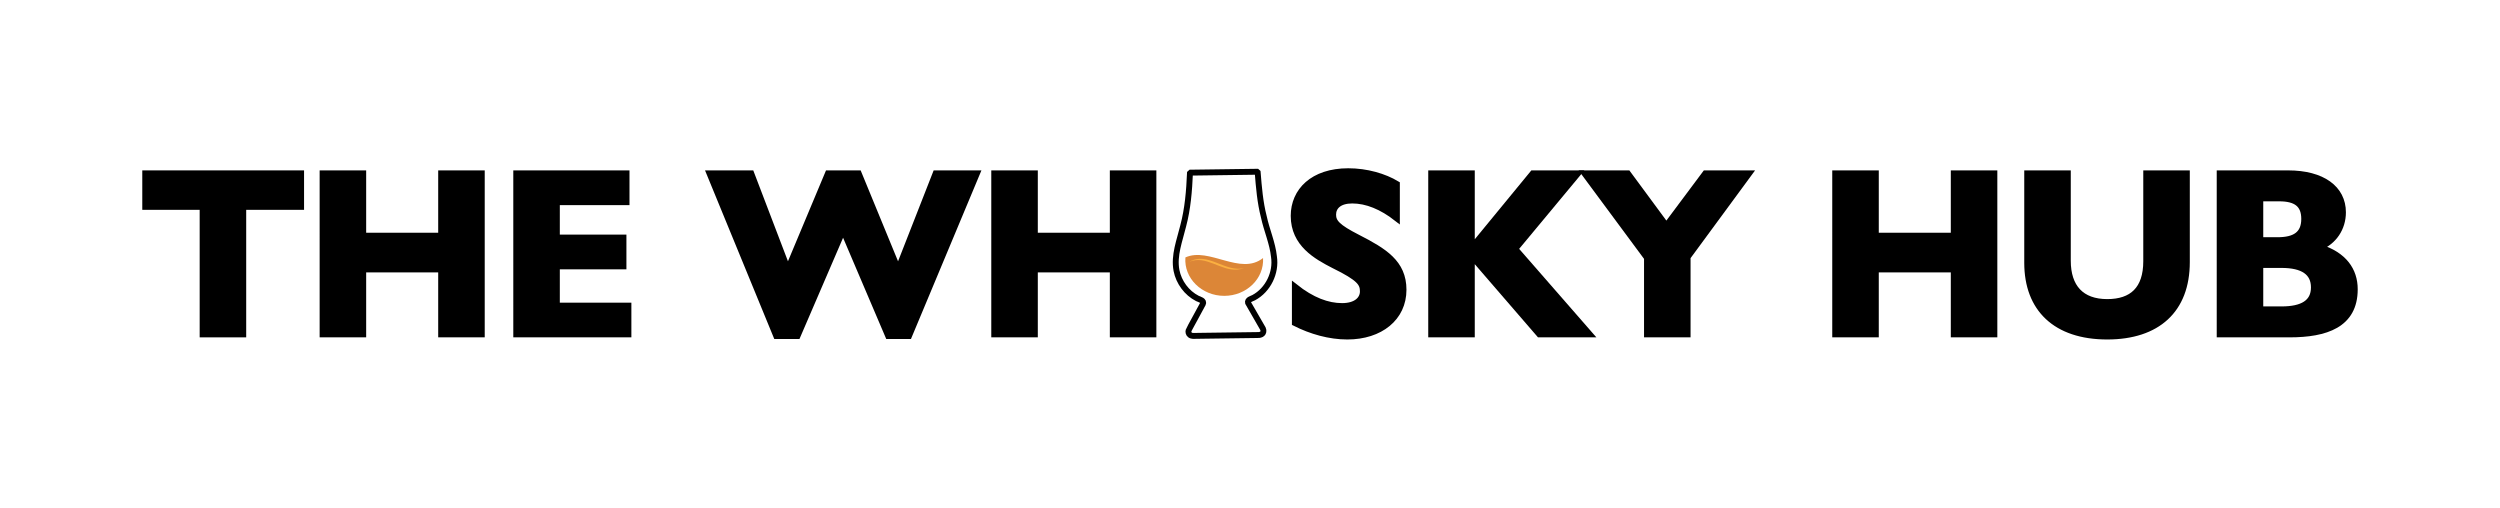 <?xml version="1.0" encoding="utf-8"?>
<!-- Generator: Adobe Illustrator 27.8.1, SVG Export Plug-In . SVG Version: 6.00 Build 0)  -->
<svg version="1.1" id="Layer_1" xmlns="http://www.w3.org/2000/svg" xmlns:xlink="http://www.w3.org/1999/xlink" x="0px" y="0px"
	 viewBox="0 0 423.44 86" style="enable-background:new 0 0 423.44 86;" xml:space="preserve">
<style type="text/css">
	.st0{stroke:#000000;stroke-miterlimit:10;}
	.st1{fill:none;stroke:#000000;stroke-miterlimit:10;}
	.st2{fill:#DC8637;}
	.st3{fill:#FBB040;}
</style>
<g>
	<path class="st0" d="M51,29.36v5.68h-9.8v21.6h-6.88v-21.6H24.6v-5.68H51z"/>
	<path class="st0" d="M61.52,29.36v10.56h13.2V29.36h6.88v27.28h-6.88v-11h-13.2v11h-6.88V29.36H61.52z"/>
	<path class="st0" d="M106.12,29.36v4.88h-11.8v6h11.28v4.88H94.32v6.64h12.12v4.88h-19V29.36H106.12z"/>
	<path class="st0" d="M127.24,29.36l6.2,16.24l6.8-16.24h5.2l6.68,16.24l6.36-16.24h7l-11.52,27.56h-3.52L142.8,39l-7.72,17.92h-3.6
		l-11.32-27.56H127.24z"/>
	<path class="st0" d="M175.28,29.36v10.56h13.2V29.36h6.88v27.28h-6.88v-11h-13.2v11h-6.88V29.36H175.28z"/>
	<path class="st0" d="M236.6,31.16V37c-2.56-2-5.12-3.04-7.56-3.04c-2.2,0-3.24,1.04-3.24,2.4c0,1.28,0.76,2.12,4.12,3.84
		c4.52,2.32,7.8,4.28,7.8,8.88c0,4.76-3.92,7.92-9.52,7.92c-3,0-6.12-0.88-8.88-2.28v-6.16c2.92,2.32,5.56,3.28,8,3.28
		s3.52-1.2,3.52-2.48c0-1.36-0.52-2.24-4.92-4.4c-2.96-1.52-6.8-3.64-6.8-8.4c0-4.2,3.24-7.56,9.24-7.56
		C231.48,29,234.48,29.88,236.6,31.16z"/>
	<path class="st0" d="M249.29,29.36v12.56l10.32-12.56h7.68l-10.64,12.8l12.64,14.48h-8.56L249.29,43.4v13.24h-6.88V29.36H249.29z"
		/>
	<path class="st0" d="M275.72,29.36l6.52,8.84l6.6-8.84h7.44l-10.44,14.2v13.08h-6.88V43.68l-10.6-14.32H275.72z"/>
	<path class="st0" d="M317.72,29.36v10.56h13.2V29.36h6.88v27.28h-6.88v-11h-13.2v11h-6.88V29.36H317.72z"/>
	<path class="st0" d="M350.24,29.36v14.8c0,4.48,2.28,7,6.68,7c4.2,0,6.6-2.16,6.6-6.92V29.36h6.88V44.4c0,8.12-5,12.6-13.48,12.6
		c-8.76,0-13.56-4.72-13.56-12.48V29.36H350.24z"/>
	<path class="st0" d="M387.56,29.36c5.8,0,9.28,2.56,9.28,6.6c0,2.72-1.56,4.96-3.92,5.92c4.08,1.28,5.92,3.88,5.92,7.12
		c0,6.04-4.92,7.64-11.04,7.64h-11.84V29.36H387.56z M382.84,40.68h2.92c2.92,0,4.52-1,4.52-3.6c0-2.4-1.32-3.48-4.24-3.48h-3.2
		V40.68z M386.44,52.4c3.56,0,5.48-1.16,5.48-3.72c0-2.52-1.84-3.8-5.48-3.8h-3.6v7.52H386.44z"/>
	<g>
		<g>
			<path class="st1" d="M203.73,51.5c-0.05,0.14-2.38,4.32-2.41,4.47c-0.07,0.26,0,0.57,0.22,0.74c0.26,0.23,0.65,0.19,0.97,0.18
				c0.43-0.01,0.89-0.01,1.32-0.02c2.98-0.04,5.98-0.08,8.97-0.12c0.59,0.04,1.26-0.08,1.19-0.82c-0.01-0.07-0.05-0.19-0.08-0.26
				c-0.06-0.11-2.48-4.27-2.52-4.37c-0.16-0.54,0.61-0.7,0.95-0.88c2.44-1.3,3.85-4.22,3.44-6.94c-0.24-2.31-1.24-4.51-1.72-6.77
				c-0.63-2.44-0.84-5-1.04-7.51l-0.12-0.11c-3.74,0.05-7.49,0.1-11.23,0.15l-0.12,0.11c-0.13,2.98-0.37,6-1.14,8.89
				c-0.59,2.46-1.63,5.01-1.14,7.58c0.39,1.99,1.73,3.81,3.54,4.73C203.18,50.73,204.03,50.9,203.73,51.5z"/>
		</g>
	</g>
	<path class="st2" d="M207.35,50.11c-3.79,0-6.85-2.98-6.57-6.51c4.01-1.82,9.33,3.16,13.15,0.1
		C214.14,47.2,211.11,50.12,207.35,50.11z"/>
	<g>
		<path class="st3" d="M201.46,44.34c3.08-1.8,6.07,1.87,9.27,1.07c-0.38,0.14-0.78,0.23-1.18,0.26
			C206.74,45.89,204.25,43.16,201.46,44.34L201.46,44.34z"/>
	</g>
</g>
</svg>
